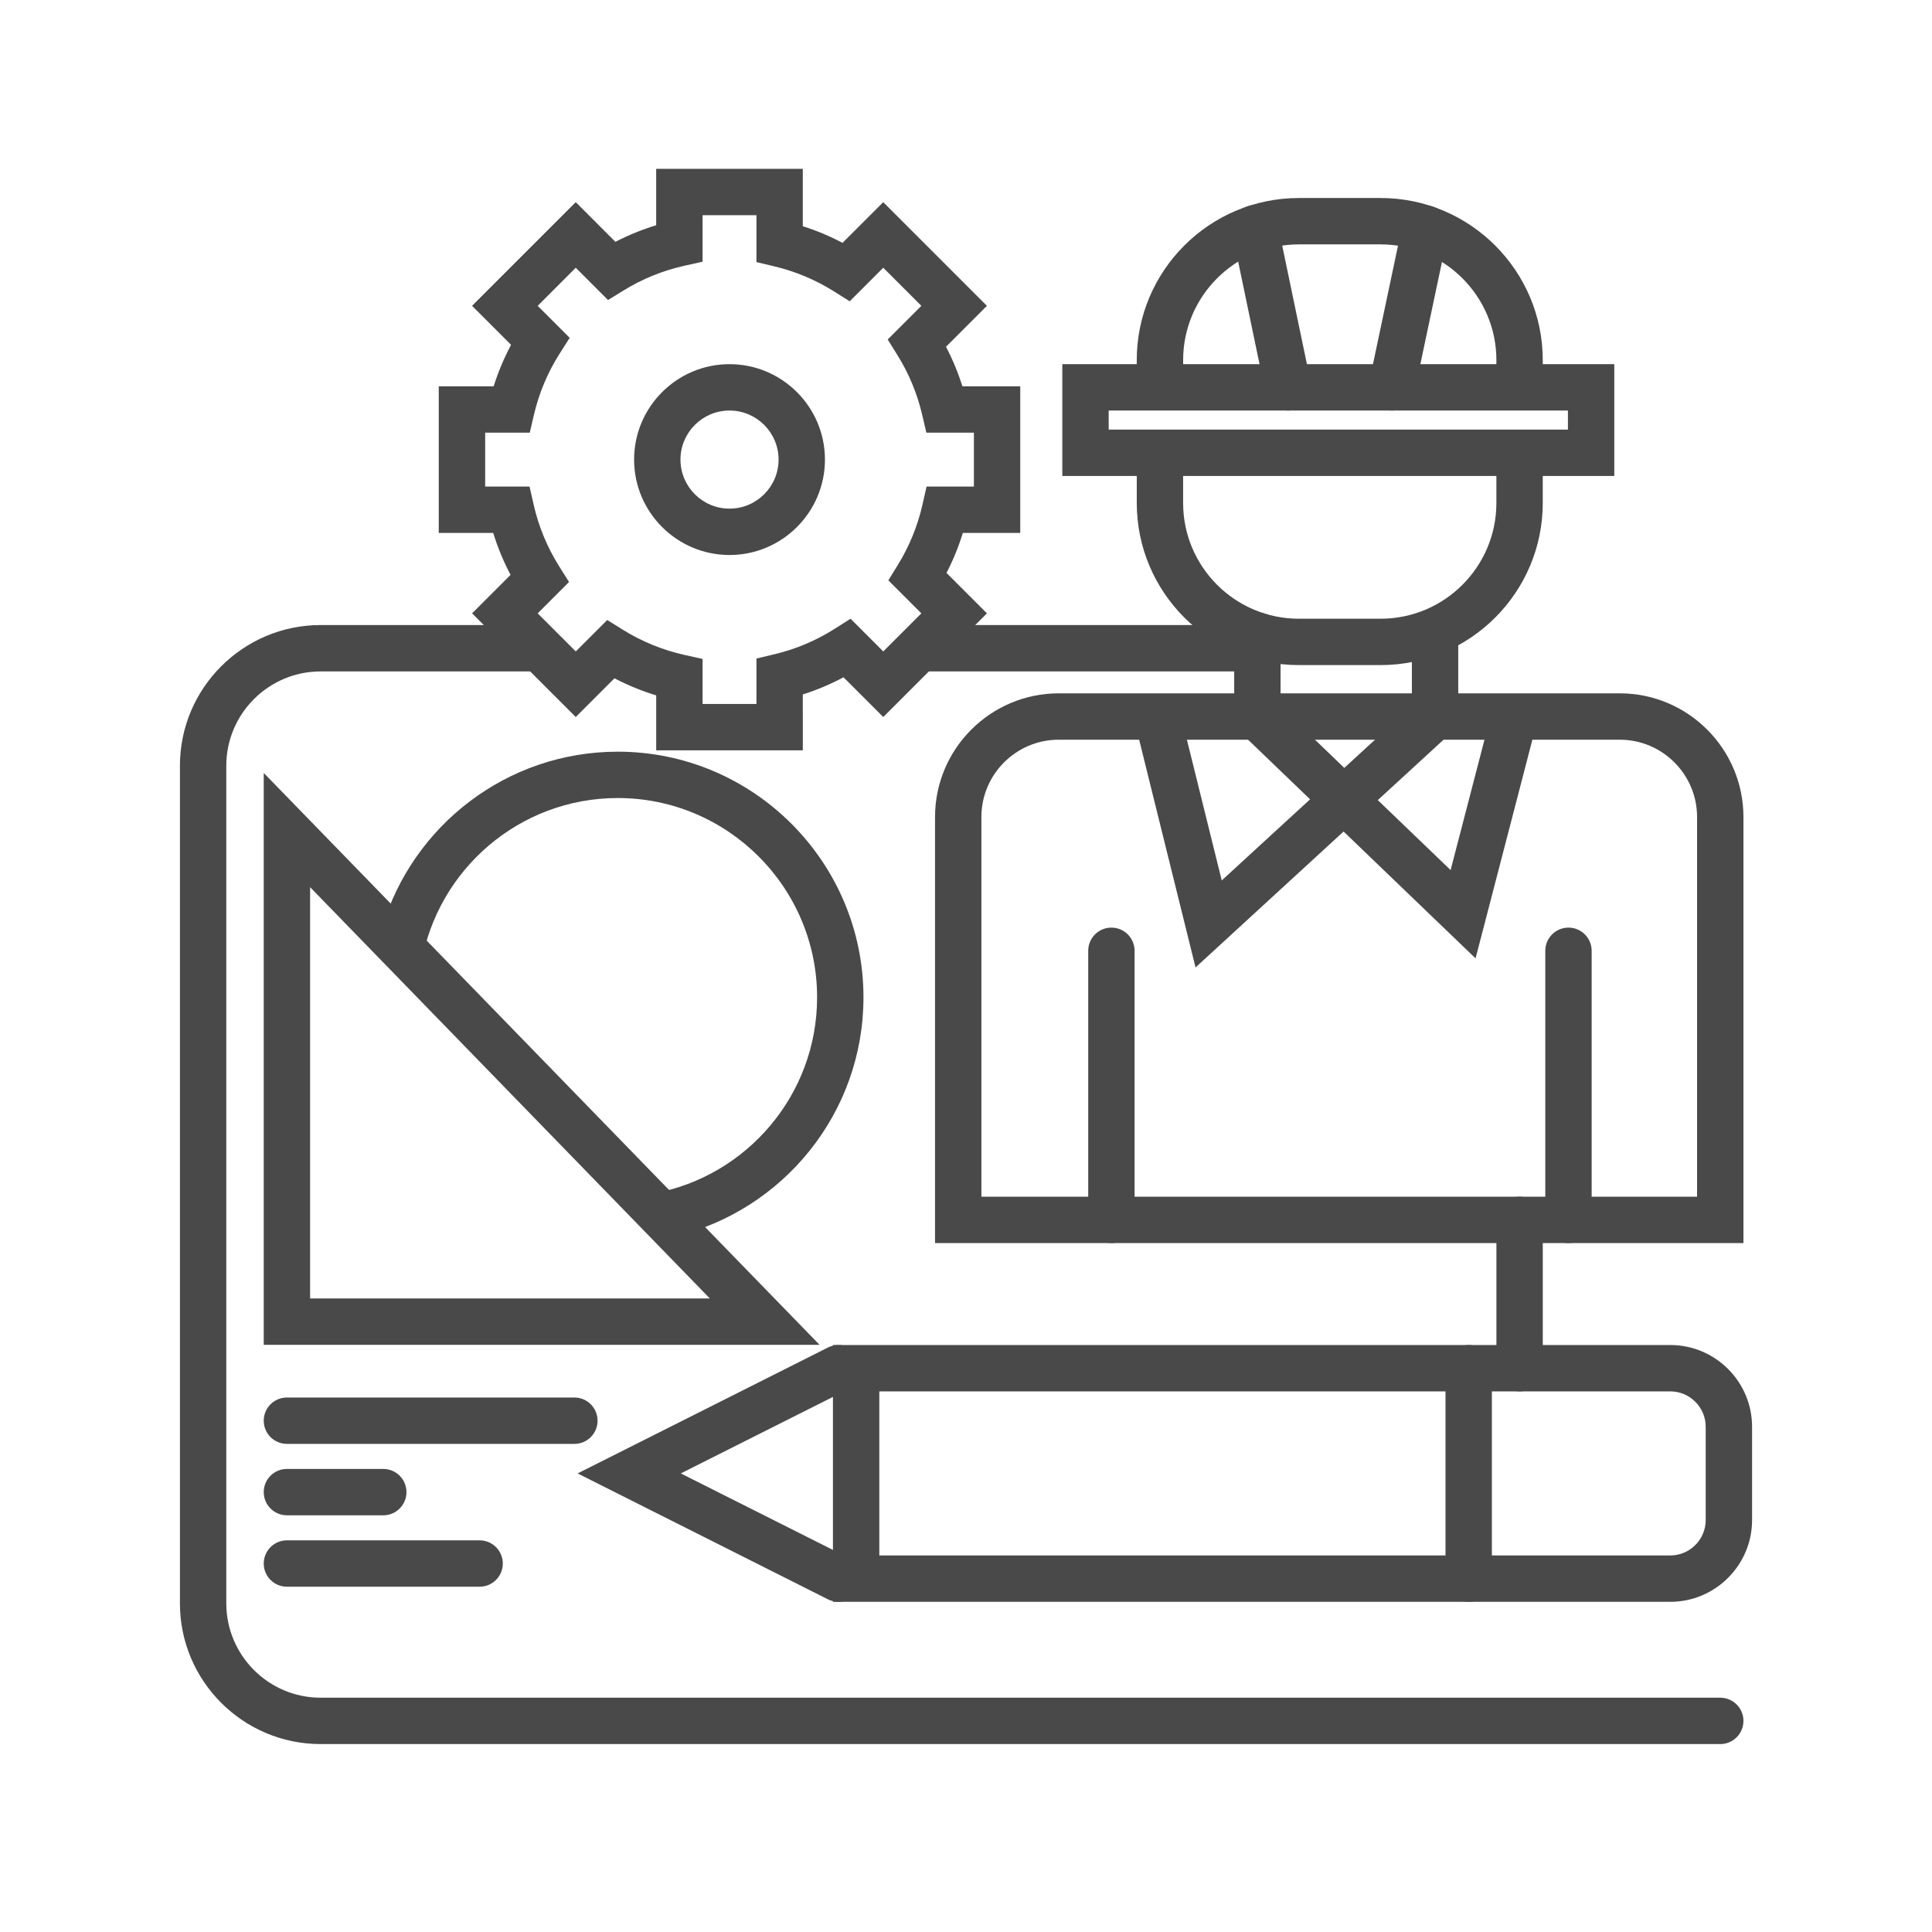 <?xml version="1.0" encoding="utf-8"?>
<!-- Generator: Adobe Illustrator 27.9.0, SVG Export Plug-In . SVG Version: 6.00 Build 0)  -->
<svg version="1.1" id="Layer_1" xmlns="http://www.w3.org/2000/svg" xmlns:xlink="http://www.w3.org/1999/xlink" x="0px" y="0px"
	 viewBox="0 0 1000 1000" style="enable-background:new 0 0 1000 1000;" xml:space="preserve">
<style type="text/css">
	.st0{fill:#494949;}
</style>
<g>
	<path class="st0" d="M473.34,347.53h177.48c6.63,0,12-5.37,12-12s-5.37-12-12-12H491.08L473.34,347.53z"/>
	<path class="st0" d="M284.17,347.53H165.96c-26.92,0-48.83,21.9-48.83,48.83V829.9c0,26.92,21.9,48.83,48.83,48.83H890.4
		c6.63,0,12,5.37,12,12s-5.37,12-12,12H165.96c-40.16,0-72.83-32.67-72.83-72.83V396.35c0-40.16,32.67-72.83,72.83-72.83h100.16
		L284.17,347.53z"/>
</g>
<g>
	<path class="st0" d="M835.55,246.36h-285.7v-57.87h285.7V246.36z M573.85,222.36h237.7v-9.87h-237.7V222.36z"/>
</g>
<g>
	<path class="st0" d="M666.69,212.49c-5.56,0-10.55-3.89-11.74-9.55l-17.16-82.33c-1.35-6.49,2.81-12.84,9.3-14.2
		c6.48-1.35,12.84,2.81,14.2,9.3l17.16,82.33c1.35,6.49-2.81,12.84-9.3,14.2C668.32,212.41,667.5,212.49,666.69,212.49z"/>
</g>
<g>
	<path class="st0" d="M720.39,212.49c-0.82,0-1.66-0.08-2.5-0.26c-6.48-1.37-10.63-7.74-9.26-14.22l17.38-82.2
		c1.37-6.48,7.73-10.63,14.22-9.26c6.48,1.37,10.63,7.74,9.26,14.22l-17.38,82.2C730.93,208.62,725.94,212.49,720.39,212.49z"/>
</g>
<g>
	<path class="st0" d="M763.75,496.05L638.82,375.98V329c0-6.63,5.37-12,12-12s12,5.37,12,12v36.76l88.01,84.59l20.01-77
		c1.67-6.41,8.21-10.27,14.63-8.6c6.41,1.67,10.26,8.22,8.6,14.63L763.75,496.05z"/>
</g>
<g>
	<path class="st0" d="M618.81,500.75l-30.08-121.5c-1.59-6.43,2.33-12.94,8.76-14.53s12.94,2.33,14.53,8.77l20.35,82.22l98.42-90.37
		v-37.68c0-6.63,5.37-12,12-12s12,5.37,12,12v48.23L618.81,500.75z"/>
</g>
<g>
	<path class="st0" d="M902.4,643.4H483.97V422.89c0-35.3,28.72-64.02,64.02-64.02h290.39c35.3,0,64.02,28.72,64.02,64.02V643.4z
		 M507.97,619.4H878.4V422.89c0-22.07-17.95-40.02-40.02-40.02H547.99c-22.07,0-40.02,17.95-40.02,40.02V619.4z"/>
</g>
<g>
	<path class="st0" d="M811.84,643.4c-6.63,0-12-5.37-12-12V492.13c0-6.63,5.37-12,12-12s12,5.37,12,12V631.4
		C823.84,638.03,818.47,643.4,811.84,643.4z"/>
</g>
<g>
	<path class="st0" d="M575.26,643.4c-6.63,0-12-5.37-12-12V492.13c0-6.63,5.37-12,12-12s12,5.37,12,12V631.4
		C587.26,638.03,581.88,643.4,575.26,643.4z"/>
</g>
<g>
	<path class="st0" d="M864.53,829.1h-433.4V696.18h433.4c23.35,0,42.34,18.99,42.34,42.34v48.24
		C906.87,810.1,887.87,829.1,864.53,829.1z M455.13,805.1h409.4c10.11,0,18.34-8.23,18.34-18.34v-48.24
		c0-10.11-8.23-18.34-18.34-18.34h-409.4L455.13,805.1L455.13,805.1z"/>
</g>
<g>
	<path class="st0" d="M338.38,869.16"/>
</g>
<g>
	<path class="st0" d="M297.3,747.35H148.51c-6.63,0-12-5.37-12-12s5.37-12,12-12H297.3c6.63,0,12,5.37,12,12
		S303.93,747.35,297.3,747.35z"/>
</g>
<g>
	<path class="st0" d="M198.38,784.32h-49.87c-6.63,0-12-5.37-12-12s5.37-12,12-12h49.87c6.63,0,12,5.37,12,12
		S205.01,784.32,198.38,784.32z"/>
</g>
<g>
	<path class="st0" d="M248.25,821.28h-99.74c-6.63,0-12-5.37-12-12s5.37-12,12-12h99.74c6.63,0,12,5.37,12,12
		S254.88,821.28,248.25,821.28z"/>
</g>
<g>
	<path class="st0" d="M433.95,829.1c-1.81,0-3.65-0.41-5.38-1.28l-129.6-65.18l129.6-65.18c5.92-2.98,13.13-0.59,16.11,5.33
		c2.98,5.92,0.59,13.13-5.33,16.11l-86.97,43.74l86.97,43.74c5.92,2.98,8.31,10.19,5.33,16.11
		C442.58,826.68,438.34,829.1,433.95,829.1z"/>
</g>
<g>
	<path class="st0" d="M515.91,869.16"/>
</g>
<g>
	<path class="st0" d="M786.54,720.18c-6.63,0-12-5.37-12-12V631.4c0-6.63,5.37-12,12-12s12,5.37,12,12v76.78
		C798.54,714.81,793.17,720.18,786.54,720.18z"/>
</g>
<g>
	<path class="st0" d="M760.19,829.1c-6.63,0-12-5.37-12-12V708.18c0-6.63,5.37-12,12-12s12,5.37,12,12V817.1
		C772.19,823.72,766.82,829.1,760.19,829.1z"/>
</g>
<g>
	<path class="st0" d="M424.21,696.08h-287.7v-296L424.21,696.08z M160.51,672.08h206.9L160.51,459.2V672.08z"/>
</g>
<g>
	<path class="st0" d="M415.54,388.37h-75.89v-28.44c-7.46-2.27-14.68-5.23-21.6-8.84l-20.04,20.04l-53.66-53.66l19.92-19.92
		c-3.67-6.95-6.67-14.21-8.99-21.72H227.1v-75.89h28.42c2.34-7.42,5.35-14.59,9.01-21.45l-20.19-20.19L298,104.64l20.53,20.53
		c6.76-3.49,13.82-6.36,21.11-8.58v-29.2h75.89v29.69c7.1,2.26,13.98,5.15,20.57,8.63l21.07-21.07l53.66,53.66l-21.18,21.18
		c3.42,6.56,6.26,13.4,8.48,20.46h29.95v75.89h-29.71c-2.2,7.16-5.03,14.08-8.46,20.72l20.92,20.92l-53.66,53.66l-20.57-20.57
		c-6.75,3.6-13.79,6.57-21.07,8.89L415.54,388.37L415.54,388.37z M363.65,364.37h27.89v-23.52l9.23-2.19
		c11.13-2.64,21.68-7.1,31.35-13.25l8.12-5.16l16.94,16.94l19.72-19.72l-17.09-17.09l4.97-8.07c5.92-9.6,10.18-20.08,12.69-31.13
		l2.12-9.35h24.5v-27.89h-24.61l-2.17-9.27c-2.56-10.95-6.87-21.33-12.8-30.86l-5.04-8.09l17.42-17.42l-19.72-19.72l-17.37,17.37
		l-8.1-5.1c-9.56-6.01-19.96-10.38-30.93-12.99l-9.23-2.19v-24.28h-27.89v24.07l-9.39,2.09c-11.17,2.49-21.76,6.79-31.47,12.77
		l-8.07,4.97l-16.71-16.71L278.3,158.3l16.56,16.56l-5.16,8.12c-6.22,9.77-10.7,20.44-13.33,31.69l-2.17,9.27h-23.08v27.89h22.97
		l2.12,9.35c2.57,11.35,7.02,22.1,13.22,31.96l5.1,8.1l-16.23,16.23l19.72,19.72l16.28-16.28l8.09,5.04
		c9.84,6.13,20.57,10.51,31.88,13.03l9.39,2.09L363.65,364.37L363.65,364.37z"/>
</g>
<g>
	<path class="st0" d="M377.6,287.27c-27.23,0-49.39-22.16-49.39-49.39s22.16-49.39,49.39-49.39s49.39,22.16,49.39,49.39
		S404.83,287.27,377.6,287.27z M377.6,212.49c-14,0-25.39,11.39-25.39,25.39s11.39,25.39,25.39,25.39s25.39-11.39,25.39-25.39
		S391.6,212.49,377.6,212.49z"/>
</g>
<g>
	<path class="st0" d="M197.9,479.83c15.69-52.43,64.38-90.76,121.86-90.76c70.12,0,127.17,57.05,127.17,127.17
		c0,59.95-41.71,110.35-97.63,123.7l-10.72-22.26c47.94-8.87,84.35-50.98,84.35-101.45c0-56.89-46.28-103.17-103.17-103.17
		c-50.91,0-93.32,37.06-101.67,85.62L197.9,479.83z"/>
</g>
<g>
	<path class="st0" d="M588.38,199.09V186.4c0-46.27,37.64-83.91,83.91-83.91h42.33c46.27,0,83.91,37.64,83.91,83.91v14.56l-24-0.94
		V186.4c0-33.04-26.88-59.91-59.91-59.91H672.3c-33.04,0-59.91,26.88-59.91,59.91v12.22L588.38,199.09z M612.38,238.92v21.42
		c0,33.04,26.88,59.91,59.91,59.91h42.33c33.04,0,59.91-26.88,59.91-59.91v-22.59l24-1.17v23.76c0,46.27-37.64,83.91-83.91,83.91
		H672.3c-46.27,0-83.91-37.64-83.91-83.91v-24.23L612.38,238.92z"/>
</g>
</svg>
